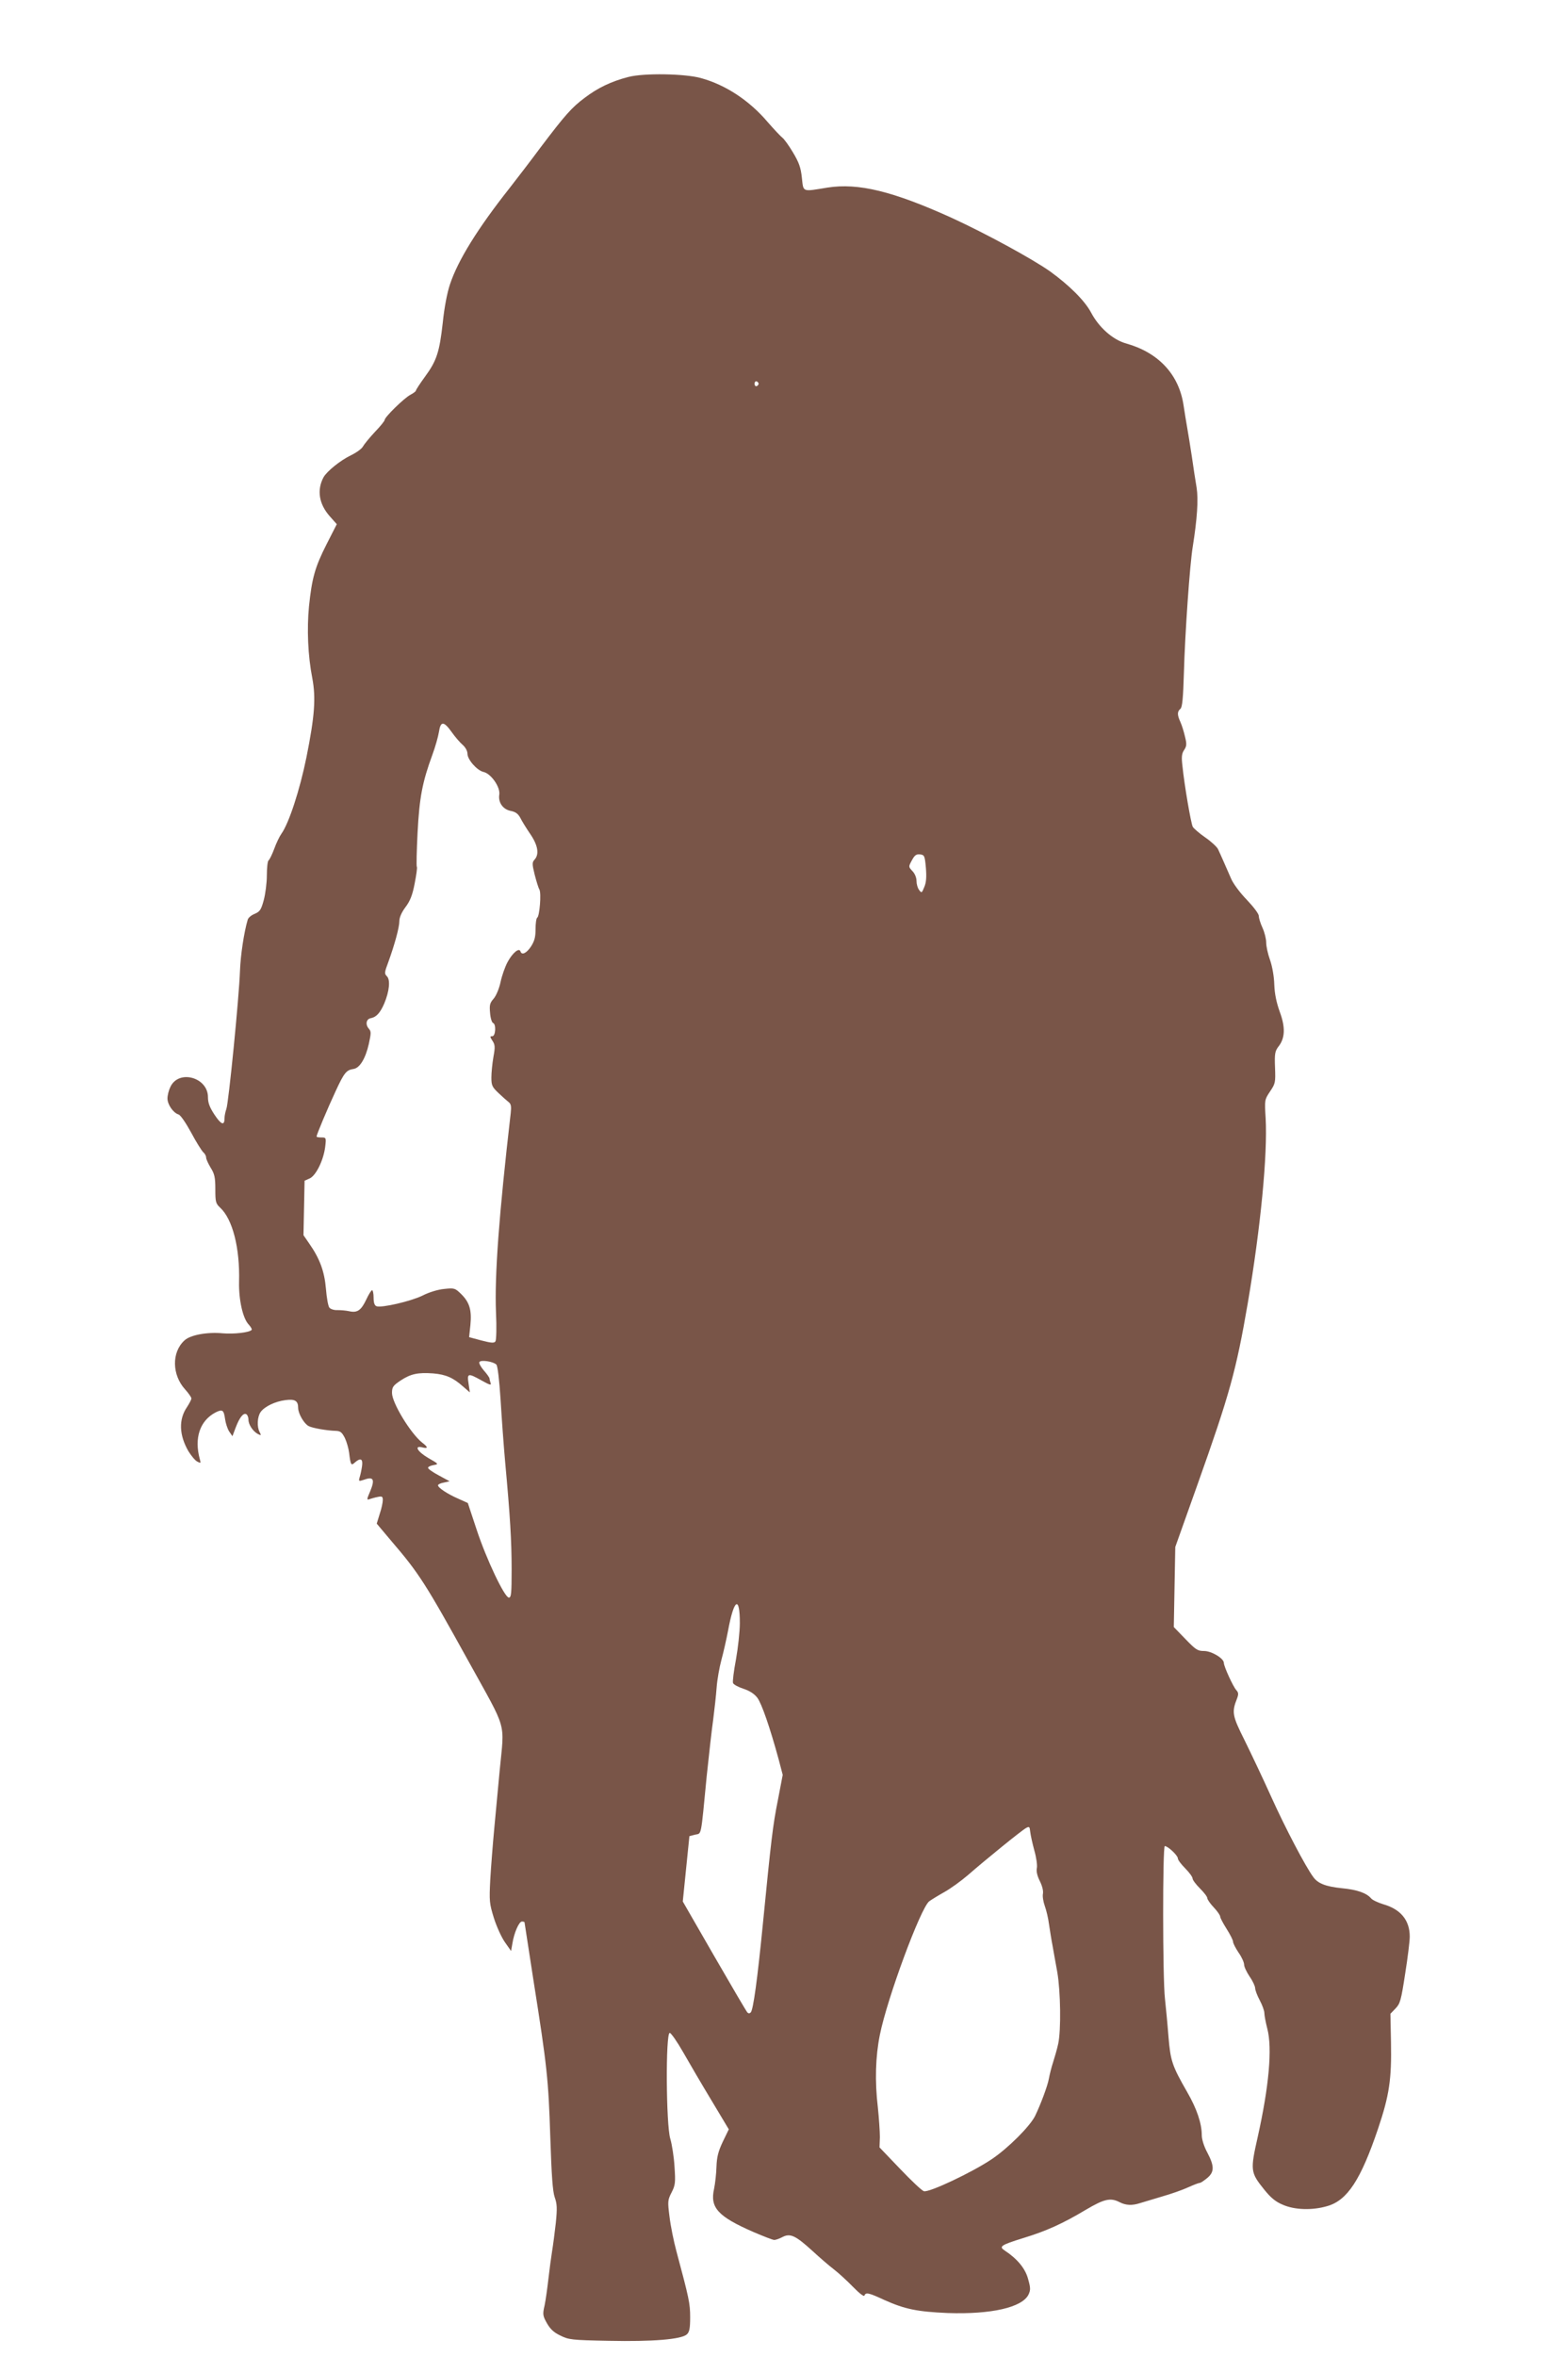 <?xml version="1.0" standalone="no"?>
<!DOCTYPE svg PUBLIC "-//W3C//DTD SVG 20010904//EN"
 "http://www.w3.org/TR/2001/REC-SVG-20010904/DTD/svg10.dtd">
<svg version="1.0" xmlns="http://www.w3.org/2000/svg"
 width="852pt" height="1280pt" viewBox="0 0 852 1280"
 preserveAspectRatio="xMidYMid meet">
<g transform="translate(0,1280) scale(0.1,-0.1)"
fill="#795548" stroke="none">
<path d="M3415 12382 c-93 -24 -167 -59 -240 -115 -68 -51 -104 -91 -237 -267
-51 -69 -128 -169 -170 -223 -173 -219 -280 -392 -323 -522 -15 -44 -31 -127
-39 -207 -18 -161 -33 -208 -97 -295 -27 -37 -49 -71 -49 -75 0 -4 -13 -14
-30 -23 -33 -17 -140 -121 -140 -137 0 -5 -24 -35 -54 -66 -29 -31 -58 -67
-64 -78 -6 -12 -35 -33 -64 -47 -60 -29 -132 -88 -150 -120 -37 -69 -25 -145
33 -211 l39 -44 -55 -108 c-64 -126 -80 -185 -96 -338 -12 -124 -6 -268 18
-391 20 -107 13 -206 -32 -430 -36 -177 -95 -358 -136 -415 -10 -14 -28 -51
-39 -82 -12 -32 -26 -60 -31 -63 -5 -4 -9 -40 -9 -81 0 -41 -8 -102 -17 -135
-14 -52 -21 -62 -49 -74 -18 -7 -35 -21 -38 -32 -20 -67 -39 -193 -42 -278 -5
-145 -62 -719 -74 -750 -5 -14 -10 -37 -10 -50 0 -43 -18 -36 -54 18 -27 41
-36 65 -36 96 0 108 -159 152 -204 56 -9 -18 -16 -46 -16 -63 0 -33 31 -78 60
-87 11 -3 40 -46 69 -99 27 -51 57 -98 65 -106 9 -7 16 -20 16 -29 0 -9 12
-34 25 -56 21 -33 25 -53 25 -116 0 -68 2 -78 26 -100 68 -63 108 -219 103
-404 -2 -96 20 -197 52 -231 12 -13 20 -27 16 -30 -14 -14 -96 -23 -157 -18
-84 8 -177 -9 -208 -39 -70 -64 -68 -187 4 -266 19 -21 34 -43 34 -49 0 -6
-11 -27 -24 -47 -46 -67 -43 -152 8 -240 15 -24 36 -50 48 -56 19 -10 20 -9
14 12 -32 116 0 210 85 255 38 19 45 14 52 -36 3 -22 13 -53 22 -67 l18 -26
18 48 c21 55 42 81 58 71 6 -4 11 -17 11 -29 0 -27 24 -63 51 -78 19 -9 19 -9
10 10 -16 29 -13 83 5 109 21 30 79 58 135 65 52 7 69 -4 69 -42 0 -31 32 -86
57 -99 20 -11 101 -25 148 -26 25 -1 33 -8 49 -39 10 -21 20 -57 23 -80 8 -67
11 -72 31 -53 32 28 45 20 39 -21 -3 -21 -9 -48 -13 -60 -6 -22 -5 -22 26 -12
49 18 58 1 32 -62 -20 -46 -20 -50 -4 -44 9 3 29 9 45 12 23 5 27 2 27 -17 0
-13 -7 -47 -17 -76 l-16 -52 79 -94 c151 -176 186 -231 422 -658 211 -382 193
-318 167 -590 -8 -85 -21 -225 -29 -310 -8 -85 -18 -212 -22 -281 -6 -119 -5
-130 20 -211 15 -47 42 -106 60 -131 l33 -47 7 40 c9 58 36 120 52 120 8 0 14
-2 14 -4 0 -2 22 -145 49 -318 74 -467 81 -537 91 -848 7 -212 13 -296 24
-328 13 -36 14 -60 6 -140 -6 -53 -15 -122 -20 -152 -5 -30 -14 -98 -20 -150
-6 -52 -15 -118 -21 -146 -11 -47 -10 -56 12 -95 18 -32 37 -51 73 -68 46 -23
61 -25 265 -29 237 -5 394 8 423 35 14 13 18 32 18 93 0 76 -6 102 -75 360
-14 52 -31 135 -37 185 -11 85 -10 92 11 133 20 39 22 53 16 140 -3 53 -14
122 -23 152 -23 74 -26 575 -3 575 7 0 40 -47 73 -105 33 -58 102 -176 154
-262 l94 -157 -33 -68 c-25 -53 -32 -83 -34 -135 -1 -37 -7 -91 -13 -120 -23
-102 20 -150 212 -234 56 -24 107 -44 115 -44 8 0 28 7 45 16 42 22 72 7 162
-75 39 -36 91 -81 116 -100 25 -19 72 -62 104 -95 35 -36 61 -56 63 -48 7 19
24 15 108 -24 111 -50 180 -64 345 -71 235 -8 405 30 439 101 11 24 11 36 -3
85 -15 56 -59 109 -126 153 -34 22 -23 30 99 68 125 38 214 78 341 154 100 59
134 67 184 41 33 -17 67 -19 110 -5 17 5 71 21 120 36 49 14 112 36 142 50 29
13 57 24 63 24 5 0 23 12 40 26 40 33 40 65 1 139 -18 33 -30 72 -30 94 0 64
-27 144 -79 234 -82 143 -91 169 -102 302 -5 66 -14 158 -19 205 -13 110 -13
830 -1 830 17 0 71 -51 71 -67 0 -8 18 -32 40 -54 22 -22 40 -47 40 -55 0 -8
18 -32 40 -54 22 -22 40 -45 40 -53 0 -7 16 -30 35 -50 19 -20 35 -43 35 -50
0 -7 16 -37 35 -67 19 -30 35 -61 35 -70 0 -8 14 -35 30 -59 17 -24 30 -53 30
-65 0 -12 14 -41 30 -65 17 -24 30 -53 30 -63 0 -10 11 -40 25 -66 14 -26 25
-57 25 -69 0 -12 7 -50 16 -85 28 -106 9 -315 -52 -588 -41 -182 -40 -193 35
-286 36 -45 63 -67 102 -83 64 -28 160 -31 241 -7 109 31 182 143 276 421 61
181 74 269 70 470 l-3 154 28 29 c25 26 30 44 52 188 14 87 25 178 25 202 0
89 -49 149 -144 176 -29 9 -59 23 -66 32 -25 29 -75 47 -158 55 -89 9 -132 26
-157 62 -42 57 -152 267 -226 431 -45 100 -111 239 -146 310 -68 136 -71 153
-41 229 8 22 8 31 -5 45 -17 19 -67 128 -67 147 0 25 -67 65 -108 65 -35 0
-45 7 -101 65 l-63 65 4 218 4 217 121 340 c174 489 210 618 273 985 70 412
108 807 97 1005 -6 99 -6 100 24 145 29 43 30 49 27 130 -3 75 0 89 18 113 37
46 39 105 8 189 -18 50 -28 97 -30 148 -1 44 -11 100 -23 134 -12 33 -21 75
-21 95 0 20 -9 56 -20 80 -11 24 -20 52 -20 64 0 12 -28 49 -65 88 -37 38 -75
89 -86 116 -28 64 -58 133 -71 160 -6 12 -37 41 -69 63 -33 23 -63 49 -68 58
-10 19 -46 229 -56 330 -6 49 -4 68 9 87 14 21 15 32 5 72 -6 27 -17 62 -25
80 -18 39 -18 57 0 72 10 8 15 58 19 199 6 214 32 586 48 682 24 152 31 255
21 320 -6 36 -18 112 -26 170 -9 58 -20 128 -25 155 -5 28 -14 83 -20 123 -25
167 -135 286 -312 336 -72 20 -147 86 -190 167 -35 66 -119 149 -224 225 -100
70 -348 205 -535 291 -318 144 -506 190 -673 164 -141 -23 -131 -27 -140 54
-6 56 -16 83 -49 138 -22 37 -48 73 -58 80 -9 7 -44 44 -78 83 -100 118 -229
203 -364 240 -86 24 -309 28 -393 6z m707 -1667 c0 -5 -5 -11 -11 -13 -6 -2
-11 4 -11 13 0 9 5 15 11 13 6 -2 11 -8 11 -13z m-1668 -1892 c19 -27 46 -58
60 -70 15 -13 26 -33 26 -48 0 -32 52 -91 87 -99 41 -9 92 -82 86 -123 -7 -43
20 -81 63 -89 25 -5 39 -15 51 -37 8 -17 33 -57 54 -88 42 -61 50 -110 24
-139 -14 -15 -14 -24 0 -81 9 -35 20 -72 26 -82 11 -20 1 -145 -12 -153 -5 -3
-9 -31 -9 -62 0 -45 -6 -65 -25 -95 -25 -37 -50 -48 -57 -26 -7 22 -43 -8 -70
-58 -14 -26 -31 -75 -38 -108 -7 -34 -23 -73 -37 -90 -22 -25 -24 -36 -20 -79
2 -28 10 -52 16 -54 18 -6 14 -72 -4 -72 -14 0 -13 -3 1 -25 14 -21 15 -34 5
-88 -6 -35 -11 -85 -11 -111 0 -43 4 -52 39 -85 21 -20 46 -42 55 -49 13 -10
15 -24 11 -60 -64 -555 -88 -881 -80 -1082 4 -80 2 -151 -3 -158 -7 -10 -22
-9 -76 5 l-67 18 7 66 c8 82 -5 124 -51 169 -32 31 -36 33 -91 27 -34 -3 -83
-18 -118 -36 -63 -31 -223 -68 -250 -58 -11 4 -16 19 -16 47 0 22 -4 40 -8 40
-5 0 -19 -23 -32 -51 -28 -59 -49 -73 -93 -63 -18 4 -46 6 -64 6 -17 -1 -36 5
-43 13 -7 8 -15 54 -19 103 -8 94 -33 163 -91 246 l-31 45 3 148 3 148 29 13
c34 17 74 99 83 171 6 50 5 51 -21 51 -14 0 -26 2 -26 5 0 10 61 155 103 245
47 102 59 116 97 122 34 4 66 56 84 136 13 60 13 68 0 83 -20 23 -14 53 11 57
30 6 51 29 73 80 28 67 34 129 14 148 -14 14 -13 21 8 77 34 94 60 188 60 223
0 19 12 47 33 75 25 33 38 65 50 128 9 46 15 87 12 91 -3 4 -1 89 4 187 10
190 26 274 80 421 16 43 32 100 36 125 9 60 26 60 69 0z m2577 -738 c4 -50 2
-80 -9 -105 -13 -33 -15 -33 -28 -15 -8 10 -14 32 -14 49 0 17 -9 40 -22 53
-22 24 -22 24 -3 59 15 28 24 34 44 32 24 -3 26 -7 32 -73z m-2334 -2699 c7
-6 16 -83 23 -191 6 -99 17 -252 25 -340 27 -294 35 -428 35 -582 0 -129 -2
-153 -15 -153 -23 0 -122 208 -175 369 l-48 145 -51 23 c-58 25 -111 60 -111
73 0 5 14 12 32 15 l31 7 -59 32 c-32 17 -59 36 -58 41 0 6 13 12 30 15 29 5
28 6 -28 38 -60 35 -80 70 -33 58 32 -8 32 1 -1 26 -63 50 -164 216 -164 270
0 32 6 40 46 67 56 37 95 45 178 39 69 -6 108 -23 162 -71 l37 -32 -7 48 c-9
57 -3 58 72 16 41 -23 53 -27 48 -14 -3 9 -6 21 -6 25 0 5 -14 25 -31 44 -17
20 -28 40 -24 46 8 13 75 3 92 -14z m1323 -1405 c0 -46 -10 -135 -21 -197 -12
-63 -19 -120 -16 -128 3 -8 28 -22 56 -31 34 -11 60 -28 76 -49 24 -32 69
-163 116 -335 l22 -84 -26 -136 c-28 -139 -37 -219 -82 -676 -29 -295 -52
-466 -66 -479 -6 -6 -12 -6 -18 0 -5 5 -86 143 -180 306 l-171 297 18 178 18
177 31 8 c36 9 30 -23 63 318 12 113 27 250 35 305 7 55 16 135 19 177 3 42
15 109 26 150 11 40 27 111 36 158 32 174 64 194 64 41z m1600 -1234 c11 -38
17 -81 14 -96 -4 -18 2 -43 16 -71 13 -26 20 -53 17 -69 -3 -14 2 -44 10 -66
8 -22 19 -67 23 -100 5 -33 13 -85 19 -115 5 -30 17 -95 26 -145 18 -105 21
-315 5 -389 -6 -28 -19 -73 -28 -101 -9 -27 -19 -68 -23 -90 -7 -39 -45 -140
-75 -202 -29 -57 -146 -174 -235 -234 -107 -72 -342 -183 -369 -174 -11 3 -69
58 -130 122 l-111 116 2 56 c0 31 -5 103 -11 161 -17 143 -13 276 11 395 40
199 221 688 268 725 11 8 48 31 82 50 34 19 92 61 128 92 95 83 292 243 316
256 18 10 20 8 23 -21 2 -18 12 -63 22 -100z"/>
</g>
</svg>
